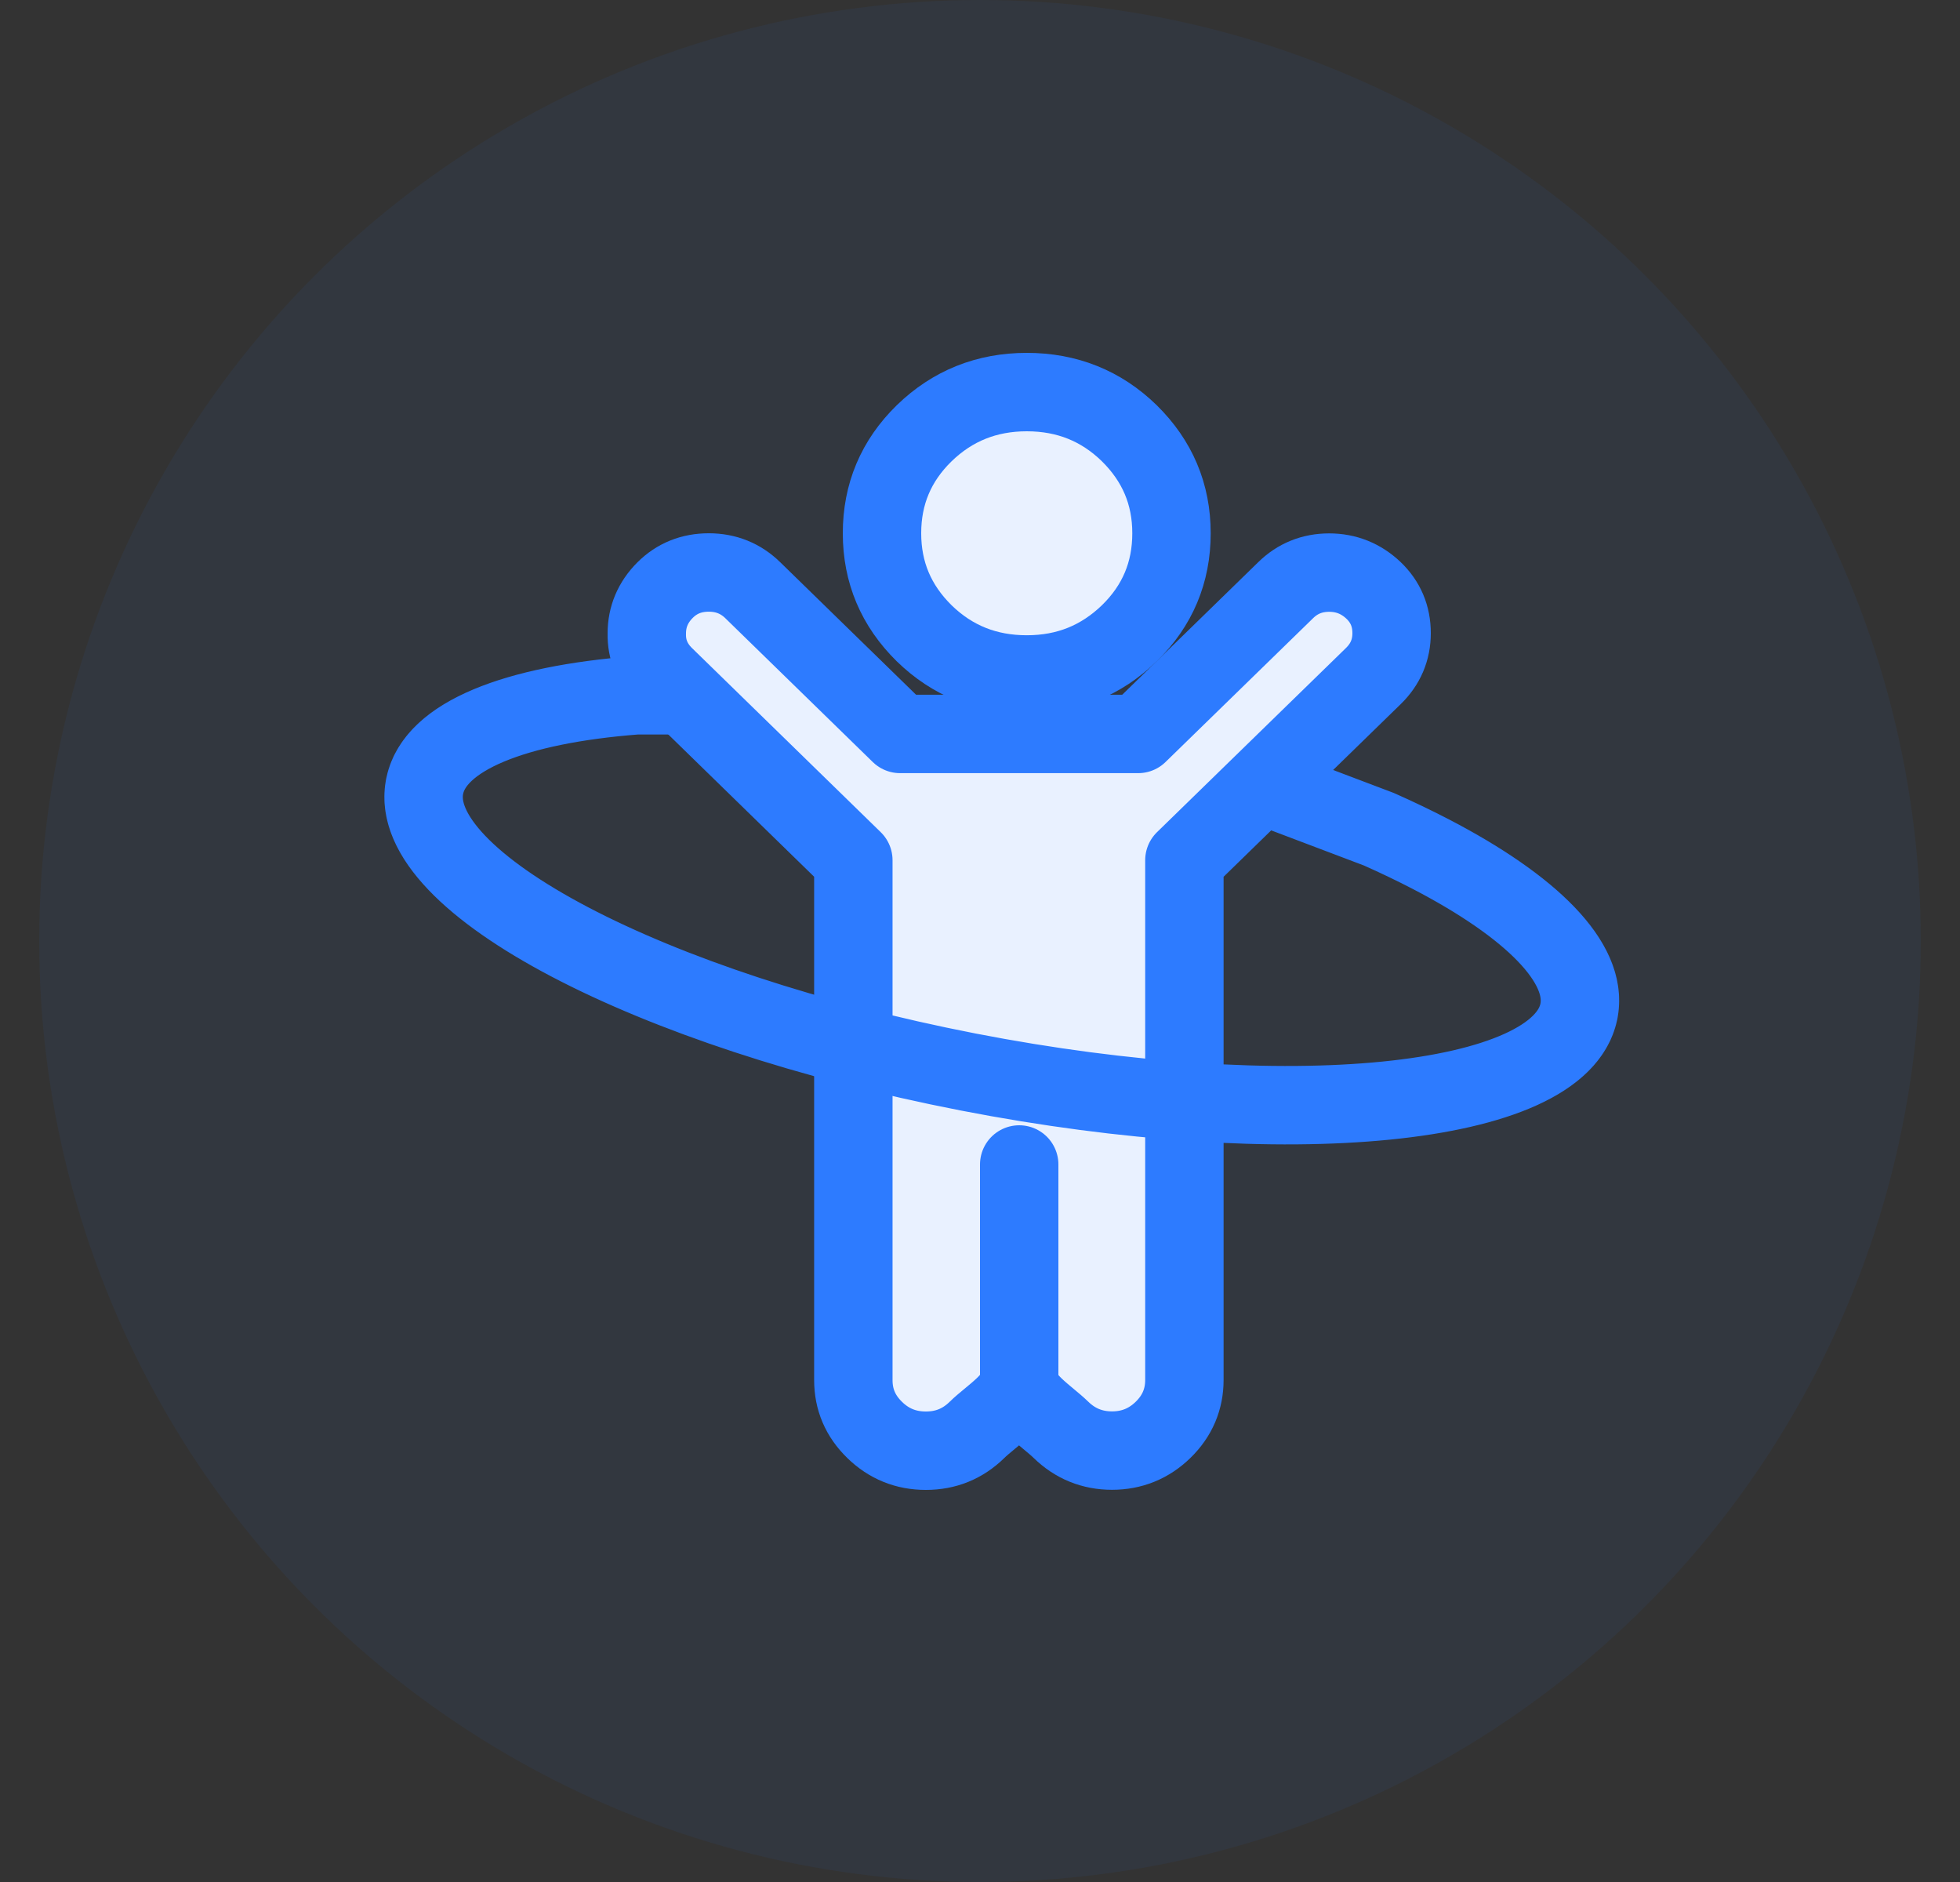 <?xml version="1.0" encoding="UTF-8"?>
<svg width="50px" height="48px" viewBox="0 0 50 48" version="1.1" xmlns="http://www.w3.org/2000/svg" xmlns:xlink="http://www.w3.org/1999/xlink">
    <rect x="0" y="0" width="50" height="48" fill="#333333" stroke="none"/>
    <!-- Generator: Sketch 59.1 (86144) - https://sketch.com -->
    <title>icon_baby_2</title>
    <desc>Created with Sketch.</desc>
    <g id="页面-1" stroke="none" stroke-width="1" fill="none" fill-rule="evenodd">
        <g id="品牌类" transform="translate(-1183, -3146)">
            <g id="真实案例" transform="translate(360, 2625)">
                <g id="真实案例-多色" transform="translate(31, 192)">
                    <g id="img_zsal_3" transform="translate(772, 1)">
                        <g id="优势" transform="translate(20, 259)">
                            <g id="优势2" transform="translate(0, 69)">
                                <g id="icon_baby_2" transform="translate(0.517, 0)">
                                    <circle id="椭圆形备份-12" fill="#2D7BFF" opacity="0.06" cx="24.483" cy="24" r="24"></circle>
                                    <g id="儿童" transform="translate(25.483, 23.5) scale(-1, 1) translate(-25.483, -23.5) translate(15.483, 10)" fill="#E9F1FF" stroke="#2D7BFF" stroke-width="2">
                                        <path d="M19.05,7.24 L14.231,11.94 L14.231,25.2 C14.231,25.694 14.051,26.116 13.687,26.47 C13.324,26.825 12.888,27 12.381,27 C11.874,27 11.441,26.825 11.078,26.47 C10.715,26.113 10,25.69 10,25.196 L10,19.7 L10,20.202 L10,25.196 C10,25.69 9.298,26.113 8.935,26.467 C8.572,26.821 8.135,26.997 7.632,26.997 C7.129,26.997 6.692,26.821 6.329,26.467 C5.966,26.113 5.786,25.687 5.786,25.196 L5.786,11.94 L0.963,7.24 C0.657,6.941 0.5,6.577 0.5,6.148 C0.5,5.716 0.653,5.352 0.963,5.056 C1.28,4.757 1.657,4.604 2.093,4.604 C2.526,4.604 2.9,4.754 3.206,5.056 L6.965,8.719 L13.038,8.719 L16.797,5.053 C17.103,4.754 17.48,4.601 17.917,4.601 C18.36,4.601 18.733,4.75 19.036,5.053 C19.343,5.361 19.5,5.732 19.5,6.154 C19.51,6.58 19.353,6.941 19.05,7.24 Z" id="路径" stroke-linejoin="round"></path>
                                        <path d="M12.424,1.05 C13.143,1.752 13.5,2.603 13.5,3.601 C13.5,4.599 13.14,5.447 12.424,6.152 C11.704,6.854 10.83,7.202 9.807,7.202 C8.781,7.202 7.914,6.851 7.191,6.152 C6.471,5.45 6.115,4.599 6.115,3.601 C6.115,2.603 6.475,1.755 7.191,1.05 C7.911,0.348 8.784,-5.01820807e-14 9.807,-5.01820807e-14 C10.83,-5.01820807e-14 11.704,0.351 12.424,1.05 Z" id="路径"></path>
                                    </g>
                                    <path d="M31.076,27.419 L34.106,26.899 C34.607,26.784 35.083,26.659 35.531,26.527 C38.29,25.711 40,24.576 40,23.322 C40,20.837 33.284,18.822 25,18.822 C16.716,18.822 10,20.837 10,23.322 C10,24.634 11.87,25.814 14.854,26.637 C15.346,26.732 15.716,26.804 15.962,26.852" id="椭圆形" stroke="#2D7BFF" stroke-width="2" stroke-linecap="round" stroke-linejoin="round" stroke-dasharray="129,100" transform="translate(25, 23.121) scale(1, -1) rotate(-11) translate(-25, -23.121) "></path>
                                </g>
                            </g>
                        </g>
                    </g>
                </g>
            </g>
        </g>
    </g>
</svg>